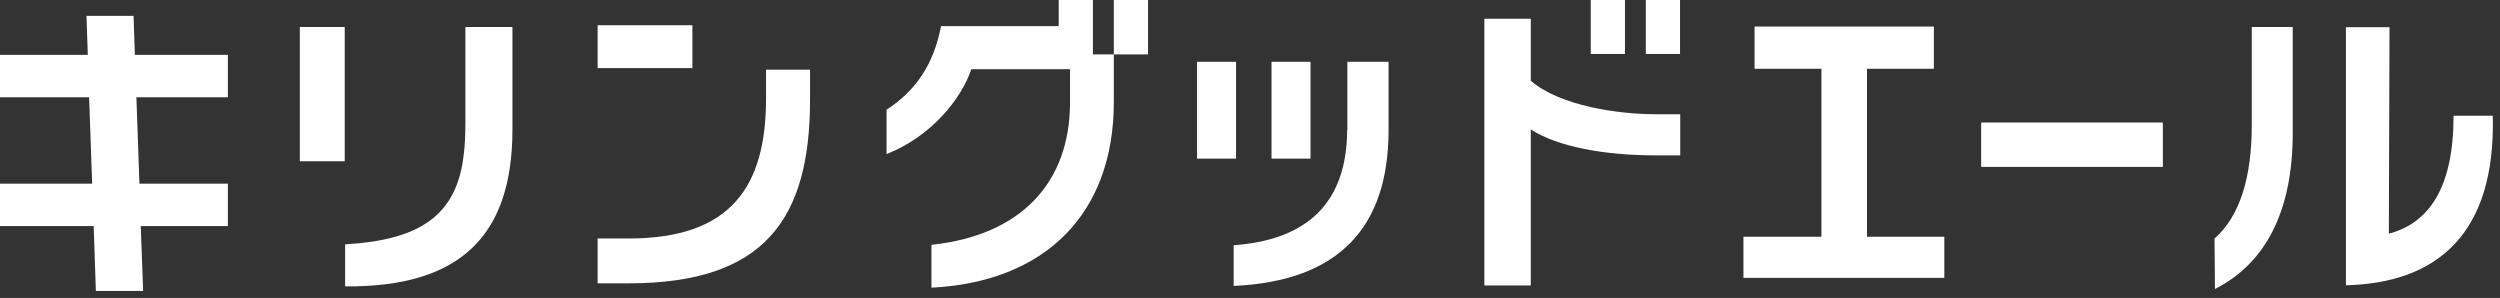 <svg width="344" height="41" viewBox="0 0 344 41" fill="none" xmlns="http://www.w3.org/2000/svg">
<rect x="0" y="0" width="344" height="41" fill="#333333" stroke="none"/>
<path d="M18.378 2.187H11.902L12.082 7.547H0V13.385H12.262L12.681 25.272H0V31.111H12.891L13.191 40.033H19.697L19.367 31.111H31.359V25.272H19.187L18.767 13.385H31.359V7.547H18.558L18.378 2.187Z" fill="white"/>
<path d="M256.896 9.461H266.1V3.652H241.427V9.461H250.631V32.576H239.898V38.234H267.539V32.576H256.896V9.461Z" fill="white"/>
<path d="M309.844 17.247C309.844 24.343 308.225 29.763 304.718 32.817L304.778 39.763C311.763 36.23 315.481 29.044 315.481 18.295V3.713H309.844V17.247Z" fill="white"/>
<path d="M337.61 15.929C337.61 25.84 334.222 30.69 328.706 32.157L328.795 3.743H322.799V39.253C335.301 38.954 343.426 32.217 343.006 15.929H337.61Z" fill="white"/>
<path d="M64.037 3.713V17.008C64.037 18.205 63.977 20.091 63.827 21.11C62.928 29.703 57.711 33.026 47.488 33.625V39.404C63.557 39.553 70.512 32.218 70.512 17.816V3.713H64.007H64.037Z" fill="white"/>
<path d="M47.433 3.713H41.257V22.187H47.433V3.713Z" fill="white"/>
<path d="M95.275 3.474H82.234V9.372H95.275V3.474Z" fill="white"/>
<path d="M105.408 13.534C105.408 25.571 100.671 32.816 86.521 32.816H82.234V38.984H86.521C105.258 38.984 111.464 30.092 111.464 13.684V9.582H105.408V13.534Z" fill="white"/>
<path d="M297.61 16.857H272.606V22.965H297.61V16.857Z" fill="white"/>
<path d="M153.261 7.485H150.383V0H145.676V3.593H129.487C128.498 8.773 126.069 12.456 121.992 15.091V21.199C128.168 18.773 132.305 13.563 133.654 9.521H147.235V14.102C147.235 25.151 140.46 32.397 128.168 33.684V39.583C143.757 38.804 153.261 29.462 153.261 14.043V7.485H157.968V0H153.261V7.485Z" fill="white"/>
<path d="M210.635 2.576H204.25V39.284H210.635V17.816C214.383 20.212 220.798 21.379 227.844 21.379H231.201V15.72H227.844C222.777 15.72 214.683 14.613 210.635 11.109V2.576Z" fill="white"/>
<path d="M231.172 0H226.465V7.426H231.172V0Z" fill="white"/>
<path d="M223.595 0H218.888V7.426H223.595V0Z" fill="white"/>
<path d="M185.369 17.845C185.339 28.055 179.733 33.025 169.749 33.744V39.343C184.38 38.684 190.975 31.139 191.065 18.174C191.065 17.905 191.065 13.503 191.065 8.503H185.399C185.399 13.653 185.399 17.366 185.399 17.845H185.369Z" fill="white"/>
<path d="M170.08 8.503H164.714V21.827H170.08V8.503Z" fill="white"/>
<path d="M180.327 8.503H174.961V21.827H180.327V8.503Z" fill="white"/>
</svg>
